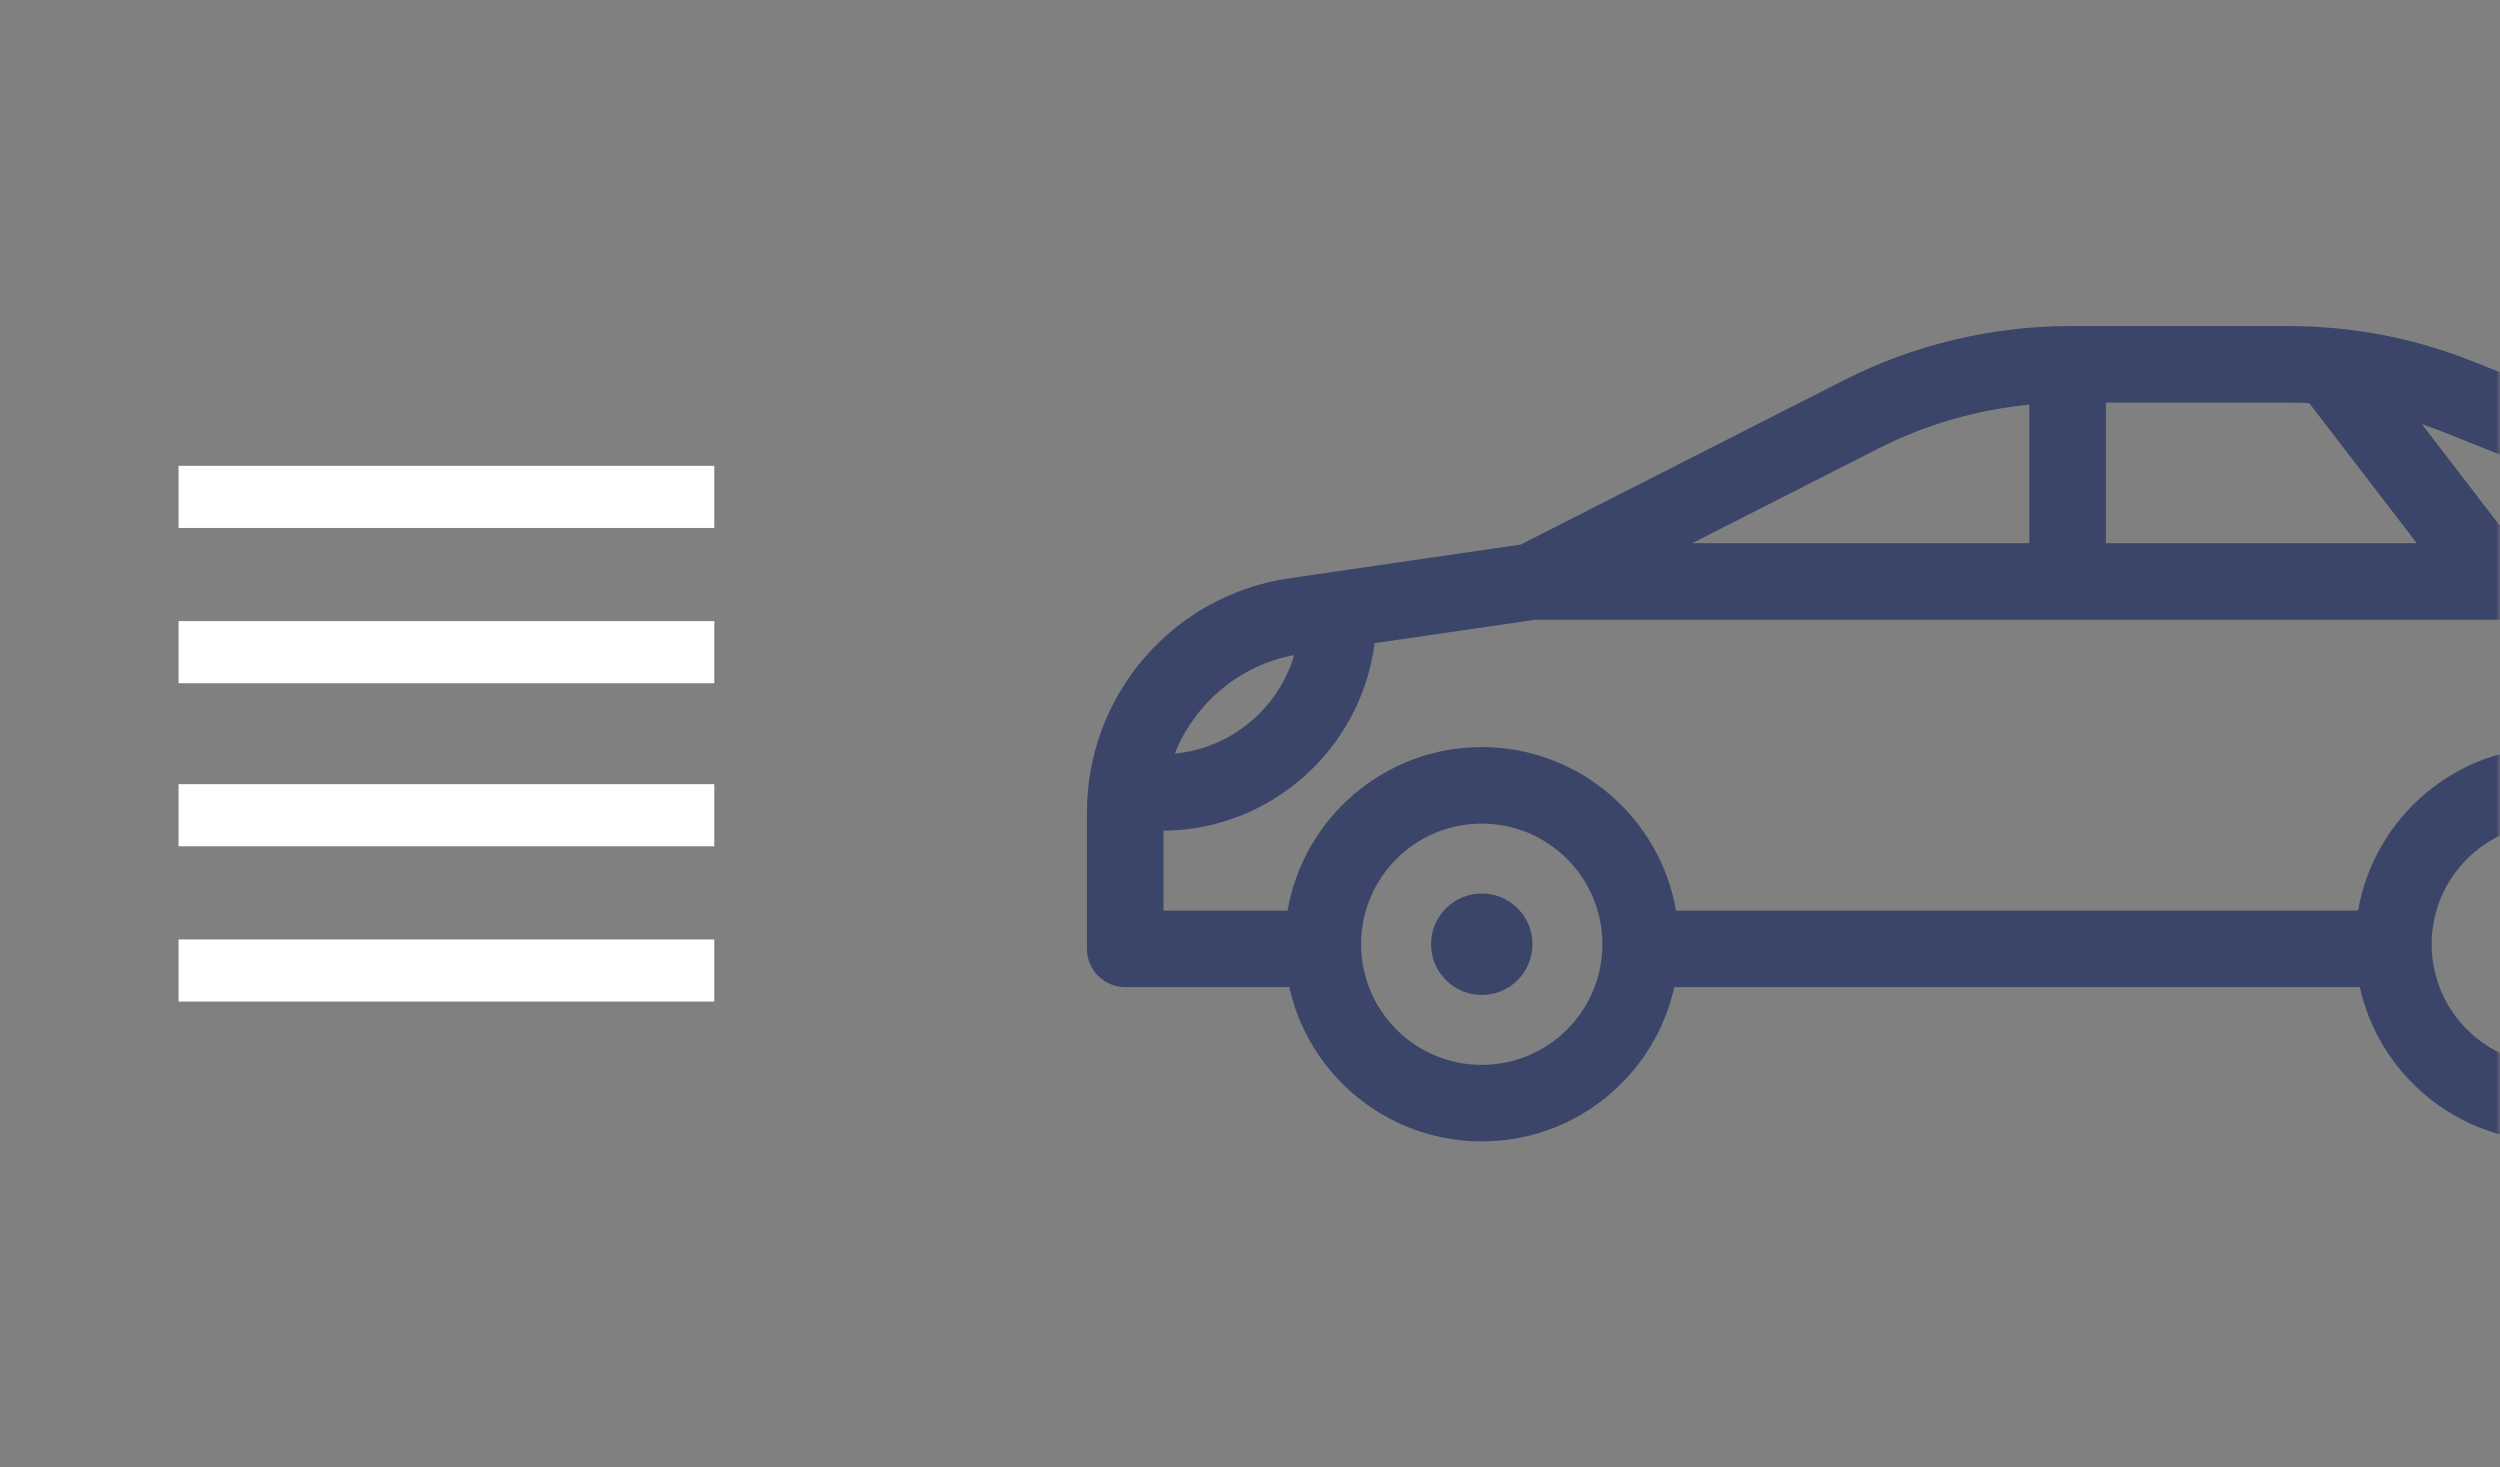 <svg width="322" height="189" viewBox="0 0 322 189" fill="none" xmlns="http://www.w3.org/2000/svg">
<rect x="0" y="0" width="322" height="189" fill="#808080" stroke="none"/>
<mask id="mask0" mask-type="alpha" maskUnits="userSpaceOnUse" x="0" y="0" width="322" height="189">
<rect width="322" height="189" fill="#C4C4C4"/>
</mask>
<g mask="url(#mask0)">
<path d="M190.849 115.084C187.243 115.084 184.321 118.011 184.321 121.618C184.321 125.224 187.243 128.151 190.849 128.151C194.461 128.151 197.382 125.224 197.382 121.618C197.382 118.011 194.461 115.084 190.849 115.084Z" fill="#3B4469"/>
<path d="M364.583 65.013L318.68 46.617C311.038 43.552 302.988 42 294.751 42H266.614C256.534 42 246.453 44.414 237.467 48.986L195.875 70.137L166.038 74.487C158.806 75.541 152.194 79.168 147.41 84.7C142.631 90.229 140 97.299 140 104.605V122.213C140 124.933 142.207 127.14 144.927 127.14H166.063C167.122 131.934 169.551 136.318 173.137 139.816C177.906 144.453 184.198 147.01 190.854 147.01C197.505 147.01 203.797 144.453 208.566 139.816C212.157 136.314 214.591 131.919 215.646 127.14H303.948C305.008 131.934 307.437 136.318 311.028 139.812C315.793 144.453 322.084 147.01 328.735 147.01C335.391 147.01 341.683 144.453 346.447 139.816C350.039 136.318 352.468 131.933 353.527 127.14H375.993C378.713 127.14 380.92 124.933 380.92 122.213V89.164C380.92 78.473 374.506 68.994 364.583 65.013ZM315.014 55.761L350.448 69.965H323.71L311.94 54.638C312.97 54.982 313.995 55.357 315.014 55.761ZM271.235 51.854H294.751C295.648 51.854 296.539 51.873 297.426 51.918L311.285 69.965H271.235V51.854ZM241.93 57.771C247.985 54.692 254.622 52.77 261.381 52.115V69.965H217.952L241.93 57.771ZM166.698 84.37C164.674 91.224 158.628 96.367 151.307 97.067C153.874 90.628 159.623 85.676 166.698 84.37ZM190.849 137.156C182.267 137.156 175.31 130.2 175.31 121.618C175.31 113.035 182.267 106.079 190.849 106.079C199.432 106.079 206.388 113.035 206.388 121.618C206.389 130.2 199.432 137.156 190.849 137.156ZM328.741 137.156C320.158 137.156 313.197 130.2 313.197 121.618C313.197 113.035 320.158 106.079 328.741 106.079C337.323 106.079 344.28 113.035 344.28 121.618C344.28 130.2 337.323 137.156 328.741 137.156ZM371.066 117.287H353.754C351.689 105.344 341.264 96.224 328.736 96.224C316.211 96.224 305.786 105.344 303.722 117.287H215.872C213.808 105.344 203.378 96.224 190.854 96.224C178.326 96.224 167.901 105.344 165.836 117.287H149.854V106.999C163.812 106.872 175.33 96.368 177.049 82.838L197.767 79.818H321.282C321.282 79.818 321.282 79.818 321.286 79.818C321.286 79.818 321.286 79.818 321.291 79.818H352.468V86.233C352.468 95.249 359.803 102.585 368.815 102.585H371.066V117.287ZM371.066 92.732H368.815C365.238 92.732 362.321 89.815 362.321 86.233V79.819H368.101C369.987 82.489 371.066 85.721 371.066 89.165V92.732V92.732Z" fill="#3B4469"/>
<rect x="23" y="80" width="69" height="8" fill="white"/>
<rect x="23" y="121" width="69" height="8" fill="white"/>
<rect x="23" y="60" width="69" height="8" fill="white"/>
<rect x="23" y="101" width="69" height="8" fill="white"/>
</g>
</svg>
